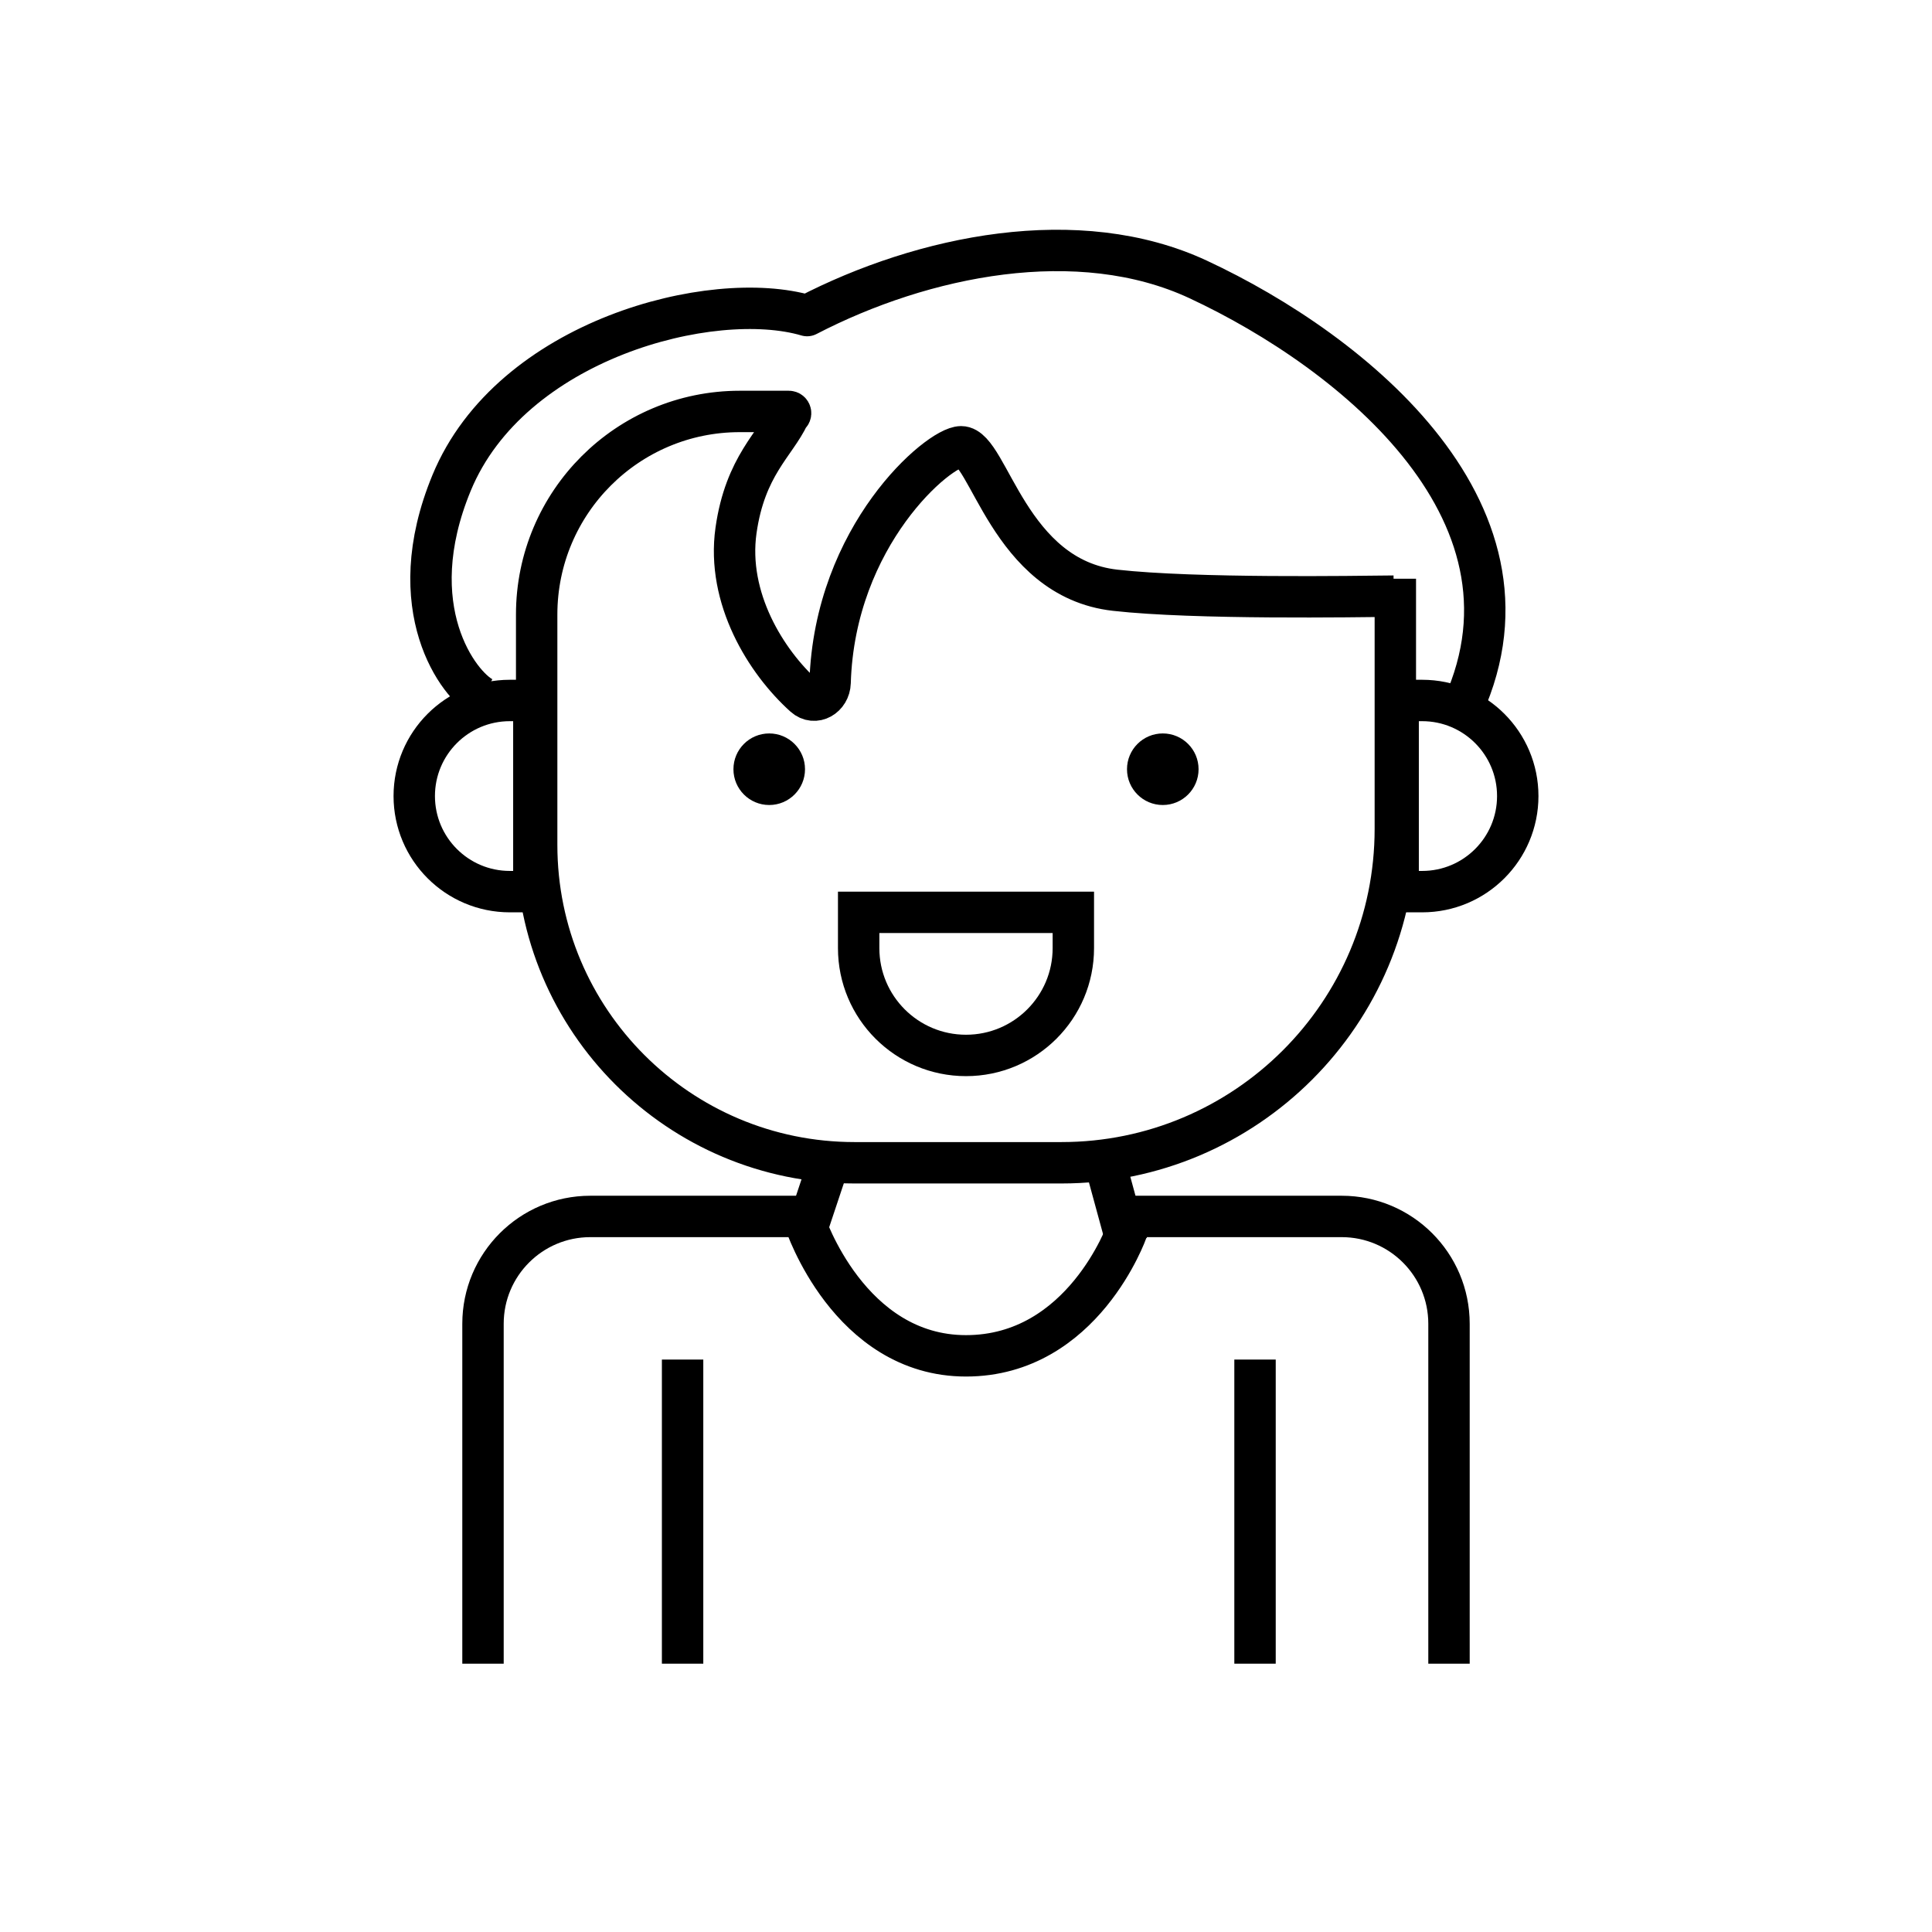 <svg width="140" height="140" viewBox="0 0 140 140" fill="none" xmlns="http://www.w3.org/2000/svg">
<path d="M105.708 51.852C112.867 37.417 98.118 25.509 86.819 20.247C78.15 16.21 66.913 18.499 58.486 22.868C51.617 20.849 37.02 24.6 32.727 34.986C28.962 44.097 33.283 49.69 35 50.556" stroke="black" stroke-width="3" stroke-linejoin="round"/>
<path d="M105 120.556V95.926C105 91.63 101.518 88.148 97.222 88.148H81.343M35 120.556V95.926C35 91.63 38.482 88.148 42.778 88.148H58.657" stroke="black" stroke-width="3"/>
<path d="M101.111 41.935V60.062C101.111 73.426 90.277 84.259 76.913 84.259H61.923C49.201 84.259 38.889 73.947 38.889 61.225V44.534C38.889 36.405 45.479 29.815 53.608 29.815H57.164C57.296 29.815 57.339 29.992 57.221 30.052V30.052C57.196 30.064 57.176 30.085 57.164 30.111C56.197 32.181 53.997 33.754 53.334 38.439C52.64 43.342 55.499 47.95 58.283 50.452C59.047 51.138 60.122 50.496 60.152 49.47C60.469 38.776 68.045 32.375 69.647 32.375C71.65 32.375 73.081 41.905 80.809 42.771C86.622 43.423 98.207 43.225 100.995 43.199" stroke="black" stroke-width="3"/>
<ellipse cx="55.741" cy="55.741" rx="2.593" ry="2.593" transform="rotate(-180 55.741 55.741)" fill="black"/>
<ellipse cx="84.26" cy="55.741" rx="2.593" ry="2.593" transform="rotate(-180 84.26 55.741)" fill="black"/>
<path d="M62.222 66.111H77.778V68.704C77.778 72.999 74.296 76.481 70 76.481V76.481C65.704 76.481 62.222 72.999 62.222 68.704V66.111Z" stroke="black" stroke-width="3"/>
<path d="M103.056 50.759C106.881 50.76 109.982 53.86 109.982 57.685C109.982 61.51 106.881 64.611 103.056 64.611H101.315V50.759H103.056Z" stroke="black" stroke-width="3"/>
<path d="M36.944 50.759C33.119 50.76 30.018 53.86 30.018 57.685C30.018 61.51 33.119 64.611 36.944 64.611H38.685V50.759H36.944Z" stroke="black" stroke-width="3"/>
<line x1="90.944" y1="98.519" x2="90.944" y2="120.556" stroke="black" stroke-width="3"/>
<line x1="49.463" y1="98.519" x2="49.463" y2="120.556" stroke="black" stroke-width="3"/>
<path d="M58.334 88.577C58.334 88.577 61.515 98.249 70 98.249C78.485 98.249 81.667 89.175 81.667 89.175" stroke="black" stroke-width="3"/>
<path d="M79.722 82.963L81.667 90.093" stroke="black" stroke-width="3"/>
<path d="M60.278 83.611L58.333 89.444" stroke="black" stroke-width="3"/>
</svg>
